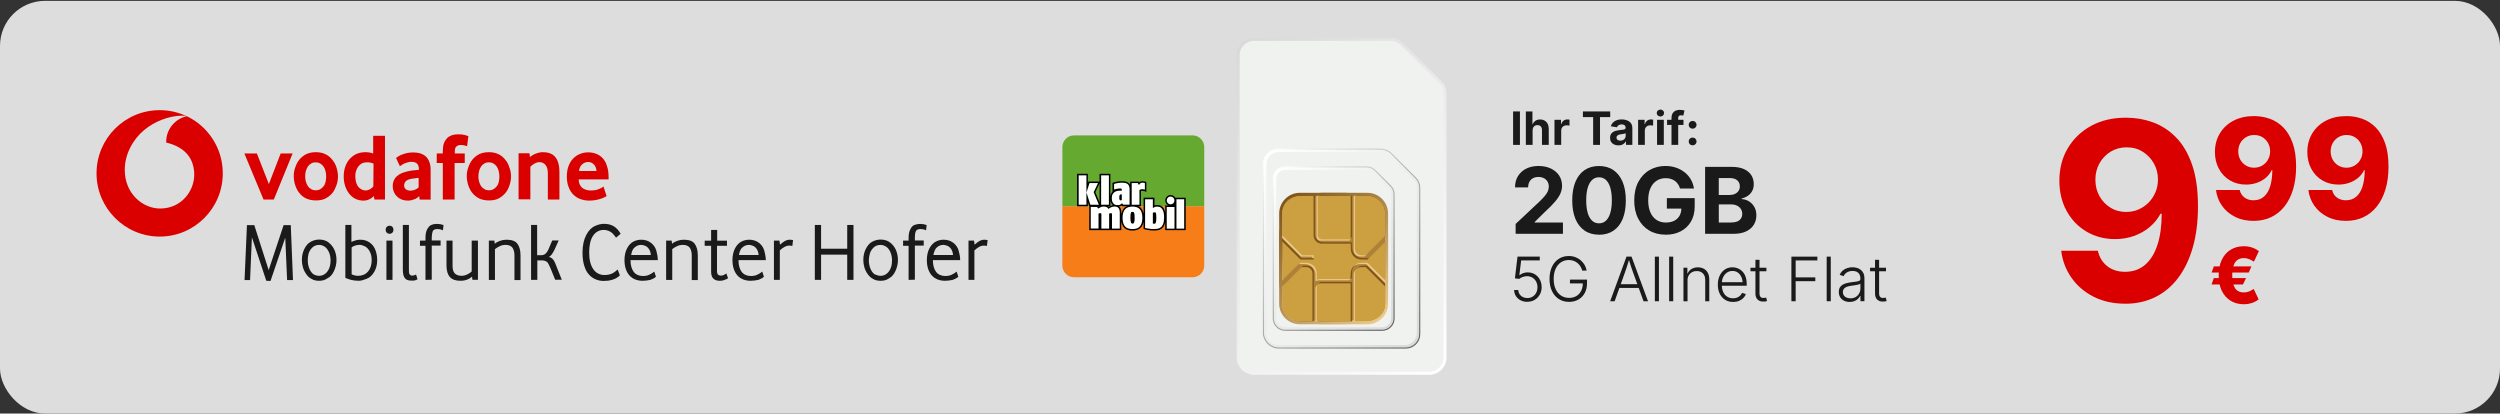<?xml version="1.0" encoding="UTF-8"?><svg id="Ebene_2" xmlns="http://www.w3.org/2000/svg" xmlns:xlink="http://www.w3.org/1999/xlink" viewBox="0 0 815.48 134.89"><rect x="0" y="0" width="815.48" height="134.89" fill="#333333" stroke="none"/><defs><style>.cls-1{fill:url(#Unbenannter_Verlauf_44);}.cls-2{fill:#f67d17;}.cls-3{fill:url(#Unbenannter_Verlauf_22-3);stroke:url(#Unbenannter_Verlauf_19-2);}.cls-3,.cls-4{stroke-miterlimit:10;stroke-width:.34px;}.cls-5{fill:none;}.cls-6{fill:#eac988;}.cls-7{fill:#eff2ef;}.cls-4{fill:url(#Unbenannter_Verlauf_22-2);stroke:url(#Unbenannter_Verlauf_19);}.cls-8{fill:#db0000;}.cls-9{fill:#af8038;}.cls-10{fill:#ddd;}.cls-11{fill:#fffffe;}.cls-11,.cls-12{fill-rule:evenodd;}.cls-13{fill:#7e5418;}.cls-14{fill:#1a1a1a;}.cls-15{fill:#cca040;}.cls-16{fill:url(#Unbenannter_Verlauf_22);}.cls-17{fill:#65a930;}.cls-18{fill:url(#Unbenannter_Verlauf_44-2);}</style><linearGradient id="Unbenannter_Verlauf_22" x1="10082.99" y1="137.94" x2="9997.13" y2="52.08" gradientTransform="translate(-9605.57 -24.58)" gradientUnits="userSpaceOnUse"><stop offset="0" stop-color="#fff"/><stop offset="1" stop-color="#d9d9d9"/></linearGradient><linearGradient id="Unbenannter_Verlauf_22-2" x1="10013.73" y1="80.08" x2="10068.9" y2="135.24" xlink:href="#Unbenannter_Verlauf_22"/><linearGradient id="Unbenannter_Verlauf_19" x1="10013.61" y1="79.96" x2="10069.02" y2="135.36" gradientTransform="translate(-9605.57 -24.58)" gradientUnits="userSpaceOnUse"><stop offset="0" stop-color="#fff"/><stop offset="1" stop-color="#575756"/></linearGradient><linearGradient id="Unbenannter_Verlauf_22-3" x1="10017.3" y1="84.9" x2="10061.37" y2="128.97" xlink:href="#Unbenannter_Verlauf_22"/><linearGradient id="Unbenannter_Verlauf_19-2" x1="10017.18" y1="84.78" x2="10061.49" y2="129.09" xlink:href="#Unbenannter_Verlauf_19"/><linearGradient id="Unbenannter_Verlauf_44" x1="10056.09" y1="124.4" x2="10025.12" y2="93.43" gradientTransform="translate(543.95 -9956.27) rotate(90)" gradientUnits="userSpaceOnUse"><stop offset="0" stop-color="#eac98a"/><stop offset="1" stop-color="#7e5418"/></linearGradient><linearGradient id="Unbenannter_Verlauf_44-2" x1="10913.09" y1="-244.11" x2="10877.69" y2="-279.51" gradientTransform="translate(-10460.72 -162.09) rotate(2.67)" xlink:href="#Unbenannter_Verlauf_44"/></defs><g id="Ebene_1-2"><rect class="cls-10" y=".28" width="815.48" height="134.61" rx="14.69" ry="14.69"/><rect class="cls-5" x="492.57" width="253.83" height="134.61"/><path class="cls-14" d="M495.79,36.35v10.91h-2.23v-10.91h2.23Z"/><path class="cls-14" d="M499.92,42.52v4.74h-2.2v-10.91h2.15v4.77h-.18c.21-.68.54-1.21.98-1.59.44-.37,1-.56,1.7-.56.57,0,1.06.12,1.48.37.42.25.75.6.99,1.06.23.46.35,1.01.35,1.65v5.21h-2.21v-4.83c0-.51-.13-.91-.39-1.19-.26-.29-.62-.43-1.09-.43-.31,0-.58.07-.82.2-.24.13-.43.33-.56.58-.13.25-.2.56-.2.93Z"/><path class="cls-14" d="M507.06,47.26v-8.19h2.12v1.43h.09c.15-.51.4-.89.76-1.15.35-.26.76-.39,1.22-.39.11,0,.23,0,.37.02s.25.03.34.05v1.96c-.1-.03-.24-.06-.43-.08s-.36-.03-.53-.03c-.33,0-.63.07-.9.21-.27.14-.48.35-.63.6-.15.26-.22.55-.22.9v4.66h-2.2Z"/><path class="cls-14" d="M516.33,38.2v-1.85h8.91v1.85h-3.33v9.06h-2.24v-9.06h-3.34Z"/><path class="cls-14" d="M527.92,47.42c-.52,0-.98-.09-1.4-.28-.41-.18-.74-.46-.97-.82-.24-.36-.36-.82-.36-1.36,0-.45.08-.83.25-1.14.17-.31.4-.55.69-.74.29-.19.62-.33.99-.43.37-.1.76-.17,1.16-.21.47-.05.86-.09,1.15-.13.29-.04.5-.11.64-.2.13-.09.2-.22.2-.4v-.04c0-.23-.05-.43-.15-.59-.1-.16-.24-.29-.44-.37-.19-.08-.43-.13-.7-.13s-.53.04-.74.13c-.21.09-.38.2-.51.34-.13.14-.23.3-.29.47l-2.01-.33c.14-.48.38-.88.7-1.22s.73-.59,1.22-.76c.49-.18,1.03-.26,1.64-.26.44,0,.87.05,1.28.16s.79.27,1.12.49c.33.22.59.51.78.86.19.35.29.78.29,1.27v5.52h-2.08v-1.13h-.07c-.13.25-.31.48-.53.67-.22.19-.48.35-.79.46-.31.11-.67.17-1.07.17ZM528.54,45.88c.35,0,.65-.07.91-.21.26-.13.47-.32.61-.56s.22-.49.22-.78v-.89c-.06.05-.16.09-.29.13-.13.04-.28.07-.44.1-.16.03-.32.06-.48.08-.16.02-.3.04-.42.06-.27.04-.51.1-.71.19s-.36.21-.48.35c-.11.14-.17.33-.17.55,0,.21.05.39.16.53.11.14.25.25.44.33.19.07.4.11.64.11Z"/><path class="cls-14" d="M534.34,47.26v-8.19h2.12v1.43h.09c.15-.51.4-.89.76-1.15.35-.26.76-.39,1.22-.39.11,0,.23,0,.37.02s.25.03.34.05v1.96c-.1-.03-.24-.06-.43-.08s-.36-.03-.53-.03c-.33,0-.63.07-.9.21-.27.14-.48.35-.63.6-.15.26-.22.55-.22.9v4.66h-2.2Z"/><path class="cls-14" d="M541.61,38c-.33,0-.62-.11-.85-.33-.23-.22-.35-.48-.35-.8s.12-.58.35-.8c.23-.22.52-.33.85-.33s.62.11.85.33c.24.22.35.49.35.8s-.12.58-.35.8c-.24.22-.52.33-.85.33ZM540.52,47.26v-8.19h2.2v8.19h-2.2Z"/><path class="cls-14" d="M549.14,39.07v1.68h-5.35v-1.68h5.35ZM545.23,47.26v-8.82c0-.58.12-1.06.35-1.45.23-.39.55-.68.95-.87.4-.19.85-.29,1.36-.29.35,0,.66.03.95.08.29.06.5.11.63.14l-.39,1.66c-.09-.02-.2-.05-.33-.07-.12-.02-.26-.04-.41-.04-.33,0-.57.08-.71.24-.14.16-.21.38-.21.67v8.74h-2.19Z"/><path class="cls-14" d="M552.12,41.97c-.36,0-.66-.12-.9-.36-.24-.24-.37-.54-.37-.9s.12-.66.37-.9c.24-.24.54-.36.9-.36s.66.12.9.36c.24.24.37.54.37.9s-.12.66-.37.9c-.25.24-.54.36-.9.36ZM552.12,47.4c-.36,0-.66-.12-.9-.36s-.37-.54-.37-.9.12-.65.37-.9.54-.36.9-.36.66.12.9.36c.24.24.37.54.37.9s-.12.66-.37.9c-.25.24-.54.36-.9.36Z"/><path class="cls-14" d="M494.39,76.26v-3.22l7.73-7.25c.66-.64,1.22-1.23,1.68-1.75.45-.52.8-1.03,1.04-1.54.24-.5.36-1.05.36-1.63,0-.65-.15-1.22-.44-1.69s-.69-.83-1.2-1.08-1.09-.38-1.74-.38-1.26.14-1.77.41-.9.66-1.17,1.17-.41,1.12-.41,1.83h-4.28c0-1.42.32-2.65.97-3.7.65-1.05,1.55-1.86,2.7-2.43,1.15-.57,2.48-.86,3.98-.86s2.89.28,4.04.83c1.15.55,2.05,1.31,2.69,2.28.64.97.96,2.08.96,3.34,0,.81-.16,1.61-.48,2.4s-.88,1.68-1.7,2.66c-.82.98-1.97,2.16-3.46,3.52l-3.3,3.25v.16h9.23v3.68h-15.44Z"/><path class="cls-14" d="M521.58,76.55c-1.84,0-3.4-.44-4.7-1.33-1.3-.88-2.29-2.16-2.99-3.82-.69-1.66-1.04-3.68-1.04-6.04s.35-4.37,1.04-6.04c.69-1.67,1.69-2.96,2.99-3.84s2.87-1.33,4.7-1.33,3.41.45,4.71,1.34c1.3.89,2.3,2.18,3,3.85s1.04,3.68,1.04,6.04-.34,4.38-1.03,6.04c-.69,1.67-1.69,2.94-2.99,3.82-1.3.88-2.88,1.33-4.72,1.33ZM521.58,72.85c.9,0,1.66-.29,2.28-.88s1.09-1.44,1.42-2.55c.33-1.11.49-2.47.49-4.06s-.16-2.96-.49-4.09c-.33-1.12-.8-1.98-1.42-2.56s-1.38-.88-2.28-.88-1.65.3-2.27.89c-.62.59-1.1,1.45-1.42,2.56-.32,1.12-.48,2.48-.48,4.08s.16,2.95.48,4.06.8,1.96,1.42,2.55,1.38.88,2.27.88Z"/><path class="cls-14" d="M543.34,76.55c-2.04,0-3.83-.45-5.37-1.36-1.54-.9-2.74-2.19-3.6-3.87-.87-1.67-1.3-3.66-1.3-5.95s.45-4.38,1.35-6.06c.9-1.67,2.11-2.96,3.65-3.84s3.26-1.33,5.17-1.33c1.23,0,2.38.18,3.44.54,1.06.36,2,.86,2.83,1.52s1.5,1.43,2.02,2.32c.52.89.86,1.88,1.02,2.97h-4.54c-.16-.53-.37-1-.65-1.41-.28-.41-.62-.77-1.01-1.06-.39-.29-.85-.51-1.35-.67-.51-.15-1.06-.23-1.67-.23-1.12,0-2.11.28-2.97.84-.86.56-1.53,1.38-2.01,2.45s-.72,2.38-.72,3.93.24,2.86.71,3.93c.47,1.08,1.14,1.9,2,2.47s1.88.85,3.05.85c1.05,0,1.96-.19,2.71-.57s1.33-.92,1.74-1.63c.4-.71.61-1.54.61-2.48l.94.13h-5.68v-3.4h9.08v2.72c0,1.91-.41,3.56-1.22,4.93-.81,1.37-1.92,2.43-3.34,3.16-1.42.74-3.04,1.11-4.86,1.11Z"/><path class="cls-14" d="M556.19,76.26v-21.83h8.66c1.6,0,2.94.24,4.01.72,1.07.48,1.87,1.15,2.4,1.99s.8,1.81.8,2.9c0,.86-.17,1.61-.51,2.25-.34.64-.81,1.16-1.4,1.57-.59.41-1.26.7-2.01.87v.22c.82.03,1.59.26,2.32.7.73.44,1.32,1.04,1.77,1.82.46.78.68,1.7.68,2.78,0,1.15-.28,2.18-.85,3.09s-1.4,1.62-2.51,2.15c-1.11.52-2.49.78-4.14.78h-9.21ZM560.66,63.6h3.53c.63,0,1.21-.11,1.71-.34.51-.23.91-.56,1.19-.98.29-.42.43-.93.43-1.52,0-.79-.28-1.44-.84-1.93s-1.36-.75-2.41-.75h-3.62v5.52ZM560.66,72.58h3.87c1.31,0,2.27-.25,2.87-.76s.91-1.18.91-2.01c0-.62-.15-1.16-.45-1.63-.3-.47-.72-.84-1.27-1.11-.55-.27-1.2-.4-1.95-.4h-3.98v5.92Z"/><path class="cls-14" d="M498.21,98.46c-.81,0-1.54-.17-2.19-.5s-1.16-.79-1.53-1.37c-.38-.58-.58-1.25-.6-1.99h1.35c.03.51.17.96.43,1.36.26.4.61.71,1.05.93.44.22.94.33,1.48.33.65,0,1.23-.15,1.72-.46.5-.3.89-.73,1.17-1.26s.42-1.14.42-1.81c0-.71-.15-1.33-.45-1.87s-.71-.96-1.22-1.27c-.51-.3-1.09-.46-1.72-.46-.5,0-.97.09-1.44.25-.46.17-.84.38-1.14.64l-1.39-.18.85-7.1h7.26v1.24h-6.07l-.59,4.84h.08c.32-.28.71-.51,1.18-.68.47-.17.96-.26,1.49-.26.64,0,1.23.12,1.78.35s1.03.57,1.44,1,.73.94.96,1.52.35,1.23.35,1.93c0,.92-.2,1.74-.61,2.46s-.96,1.29-1.66,1.71c-.7.42-1.51.62-2.41.62Z"/><path class="cls-14" d="M511.81,98.46c-1.28,0-2.39-.3-3.34-.92-.95-.61-1.7-1.48-2.23-2.6-.53-1.12-.8-2.43-.8-3.95s.27-2.85.8-3.97c.53-1.12,1.27-1.98,2.21-2.59.94-.61,2.03-.92,3.26-.92.79,0,1.52.12,2.19.38.66.25,1.25.6,1.75,1.04s.92.95,1.25,1.52c.33.57.54,1.18.65,1.83h-1.43c-.13-.48-.32-.93-.57-1.34-.25-.41-.56-.78-.94-1.1-.37-.32-.8-.57-1.28-.75-.48-.18-1.02-.27-1.61-.27-.94,0-1.78.24-2.52.73s-1.33,1.19-1.76,2.12c-.43.92-.64,2.03-.64,3.33s.21,2.38.64,3.31c.43.92,1.02,1.63,1.78,2.12.75.49,1.62.74,2.6.74.9,0,1.68-.2,2.36-.59.67-.39,1.2-.95,1.57-1.68s.56-1.58.56-2.57l.43.11h-4.63v-1.23h5.56v1.2c0,1.23-.25,2.3-.75,3.2-.5.91-1.19,1.61-2.07,2.11s-1.89.75-3.04.75Z"/><path class="cls-14" d="M525.22,98.26l5.33-14.55h1.64l5.38,14.55h-1.46l-3.46-9.51c-.2-.53-.41-1.14-.64-1.85-.23-.71-.5-1.56-.8-2.55h.29c-.3,1-.57,1.86-.8,2.58-.23.72-.44,1.33-.62,1.83l-3.4,9.51h-1.47ZM527.7,93.93v-1.23h7.39v1.23h-7.39Z"/><path class="cls-14" d="M541.13,83.71v14.55h-1.33v-14.55h1.33Z"/><path class="cls-14" d="M545.79,83.71v14.55h-1.33v-14.55h1.33Z"/><path class="cls-14" d="M550.46,91.45v6.81h-1.33v-10.92h1.28v2.55s-.2,0-.2,0c.3-.95.77-1.64,1.41-2.06.64-.42,1.38-.63,2.2-.63.74,0,1.39.15,1.95.46.56.31.99.76,1.31,1.35.32.59.47,1.32.47,2.19v7.06h-1.32v-6.96c0-.89-.25-1.6-.75-2.11s-1.17-.78-2.01-.78c-.57,0-1.09.12-1.54.37s-.82.6-1.08,1.05-.4,1-.4,1.62Z"/><path class="cls-14" d="M565.33,98.49c-1.02,0-1.91-.24-2.65-.72s-1.32-1.14-1.73-1.99c-.41-.85-.61-1.82-.61-2.92s.2-2.08.6-2.93c.4-.85.96-1.52,1.68-2.01s1.55-.73,2.5-.73c.6,0,1.17.11,1.73.33.55.22,1.05.55,1.49,1,.44.45.79,1.01,1.04,1.69s.38,1.49.38,2.41v.58h-8.56v-1.14h7.85l-.61.43c0-.78-.13-1.48-.4-2.1-.27-.62-.65-1.11-1.14-1.46-.5-.36-1.09-.54-1.79-.54s-1.29.18-1.81.55c-.52.37-.92.85-1.21,1.45-.29.6-.43,1.26-.43,1.97v.68c0,.85.15,1.6.45,2.24.3.64.72,1.14,1.27,1.49.55.35,1.2.53,1.95.53.51,0,.96-.08,1.34-.24.39-.16.71-.38.98-.65.26-.27.46-.56.59-.88l1.26.4c-.17.46-.44.88-.82,1.27s-.84.71-1.41.94c-.57.24-1.22.36-1.95.36Z"/><path class="cls-14" d="M576.19,87.34v1.15h-5.2v-1.15h5.2ZM572.61,84.74h1.33v10.94c0,.54.12.94.36,1.19s.61.36,1.1.3c.09,0,.2-.01.34-.03.13-.02.26-.05.38-.07l.27,1.14c-.14.05-.3.08-.47.11-.17.03-.35.04-.52.05-.87.06-1.55-.15-2.05-.62-.49-.47-.74-1.13-.74-1.98v-11.03Z"/><path class="cls-14" d="M584.34,98.26v-14.55h8.47v1.24h-7.08v5.53h6.41v1.24h-6.41v6.54h-1.39Z"/><path class="cls-14" d="M597.18,83.71v14.55h-1.33v-14.55h1.33Z"/><path class="cls-14" d="M603.39,98.5c-.66,0-1.27-.13-1.81-.38s-.98-.63-1.3-1.12c-.32-.49-.48-1.09-.48-1.8,0-.54.1-.99.3-1.36.2-.37.49-.67.87-.91.38-.24.82-.43,1.33-.56s1.08-.24,1.69-.32c.61-.08,1.12-.14,1.54-.2.42-.06.75-.14.97-.27.22-.12.34-.32.34-.6v-.25c0-.49-.1-.91-.3-1.26s-.49-.62-.87-.81c-.38-.19-.84-.28-1.39-.28-.51,0-.97.08-1.36.24-.39.16-.71.37-.97.62-.26.26-.45.54-.58.84l-1.27-.43c.24-.59.58-1.07,1.02-1.43.44-.36.93-.62,1.47-.79s1.1-.25,1.66-.25c.43,0,.87.06,1.33.17.46.11.88.3,1.27.58.39.27.71.64.95,1.11.24.47.36,1.07.36,1.79v7.41h-1.3v-1.73h-.1c-.16.33-.39.65-.69.95s-.68.55-1.13.74c-.45.19-.96.28-1.56.28ZM603.59,97.32c.66,0,1.24-.15,1.73-.44s.87-.69,1.13-1.18c.27-.49.4-1.04.4-1.63v-1.55c-.1.09-.26.17-.48.24-.22.07-.47.13-.76.19-.28.05-.57.1-.85.14s-.54.07-.75.1c-.61.07-1.12.19-1.56.35-.43.16-.76.38-.99.66-.22.28-.34.63-.34,1.06s.11.81.32,1.11c.21.31.51.54.88.7.37.16.79.24,1.26.24Z"/><path class="cls-14" d="M615.2,87.34v1.15h-5.2v-1.15h5.2ZM611.62,84.74h1.33v10.94c0,.54.12.94.36,1.19s.61.36,1.1.3c.09,0,.2-.01.34-.03.13-.02.26-.05.38-.07l.27,1.14c-.14.05-.3.08-.47.11-.17.03-.35.04-.52.05-.87.06-1.55-.15-2.05-.62-.49-.47-.74-1.13-.74-1.98v-11.03Z"/><path class="cls-8" d="M693.19,99.06c-3.88,0-7.31-.76-10.3-2.29-2.99-1.53-5.4-3.6-7.22-6.21-1.82-2.61-2.93-5.54-3.32-8.78h11.95c.47,2.11,1.49,3.78,3.04,5.02,1.56,1.24,3.51,1.86,5.85,1.86,2.58,0,4.77-.77,6.55-2.31,1.78-1.54,3.12-3.73,4.03-6.57.91-2.83,1.36-6.19,1.36-10.06h-.4c-.9,1.69-2.09,3.15-3.58,4.39-1.49,1.24-3.19,2.19-5.1,2.87-1.91.67-3.95,1.01-6.11,1.01-3.48,0-6.6-.82-9.35-2.45-2.76-1.63-4.92-3.89-6.49-6.76-1.57-2.88-2.35-6.16-2.35-9.85,0-3.98.92-7.52,2.77-10.62,1.85-3.1,4.42-5.54,7.71-7.32,3.29-1.78,7.12-2.64,11.47-2.59,2.98,0,5.85.51,8.62,1.52,2.77,1.02,5.25,2.64,7.46,4.87,2.2,2.23,3.95,5.19,5.24,8.88s1.94,8.24,1.94,13.65c0,4.98-.56,9.43-1.68,13.35s-2.72,7.24-4.79,9.99c-2.07,2.74-4.57,4.83-7.5,6.27-2.93,1.44-6.2,2.15-9.81,2.15ZM693.63,69.13c1.45,0,2.8-.28,4.05-.85,1.25-.57,2.34-1.33,3.26-2.29s1.65-2.08,2.18-3.34c.53-1.27.79-2.64.79-4.11,0-1.9-.44-3.64-1.33-5.22-.88-1.58-2.09-2.85-3.62-3.82s-3.28-1.44-5.26-1.44-3.66.47-5.2,1.4c-1.54.94-2.76,2.2-3.66,3.8s-1.34,3.38-1.34,5.36.44,3.76,1.32,5.34,2.08,2.84,3.6,3.78c1.52.94,3.25,1.4,5.2,1.4Z"/><path class="cls-8" d="M735.08,72.05c-2.3,0-4.33-.45-6.1-1.36-1.77-.9-3.18-2.12-4.24-3.65s-1.69-3.22-1.9-5.07h7.74c.24,1.07.76,1.89,1.57,2.48s1.78.88,2.93.88c1.36,0,2.5-.4,3.42-1.21s1.59-1.95,2.04-3.44c.45-1.48.67-3.22.67-5.21h-.2c-.45.98-1.09,1.82-1.95,2.54-.85.71-1.83,1.26-2.92,1.63-1.1.38-2.26.57-3.49.57-1.99,0-3.75-.46-5.27-1.37s-2.73-2.17-3.59-3.77c-.87-1.6-1.3-3.43-1.3-5.47,0-2.3.54-4.34,1.62-6.11s2.58-3.16,4.5-4.15c1.92-.99,4.14-1.48,6.66-1.47,1.81,0,3.53.3,5.17.89,1.64.59,3.1,1.54,4.37,2.83s2.29,2.98,3.04,5.08c.75,2.1,1.12,4.66,1.12,7.69,0,2.74-.33,5.21-.98,7.39s-1.59,4.04-2.8,5.57c-1.22,1.54-2.68,2.71-4.38,3.52-1.71.81-3.61,1.21-5.72,1.21ZM735.28,54.7c.74,0,1.43-.14,2.07-.41.64-.27,1.19-.66,1.66-1.14.47-.49.83-1.06,1.09-1.7.26-.64.39-1.35.39-2.1,0-.99-.22-1.89-.67-2.69-.44-.8-1.06-1.44-1.83-1.91s-1.67-.71-2.68-.71-1.87.23-2.66.7c-.79.47-1.42,1.11-1.87,1.91-.45.81-.68,1.72-.68,2.72s.23,1.94.68,2.74c.45.8,1.07,1.44,1.85,1.9.78.47,1.66.7,2.66.7Z"/><path class="cls-8" d="M765.22,72.05c-2.3,0-4.33-.45-6.1-1.36-1.77-.9-3.18-2.12-4.24-3.65s-1.69-3.22-1.9-5.07h7.74c.24,1.07.76,1.89,1.57,2.48s1.78.88,2.93.88c1.36,0,2.5-.4,3.42-1.21s1.59-1.95,2.04-3.44c.45-1.48.67-3.22.67-5.21h-.2c-.45.98-1.09,1.82-1.95,2.54-.85.71-1.83,1.26-2.92,1.63-1.1.38-2.26.57-3.49.57-1.99,0-3.75-.46-5.27-1.37s-2.73-2.17-3.59-3.77c-.87-1.6-1.3-3.43-1.3-5.47,0-2.3.54-4.34,1.62-6.11s2.58-3.16,4.5-4.15c1.92-.99,4.14-1.48,6.66-1.47,1.81,0,3.53.3,5.17.89,1.64.59,3.1,1.54,4.37,2.83s2.29,2.98,3.04,5.08c.75,2.1,1.12,4.66,1.12,7.69,0,2.74-.33,5.21-.98,7.39s-1.59,4.04-2.8,5.57c-1.22,1.54-2.68,2.71-4.38,3.52-1.71.81-3.61,1.21-5.72,1.21ZM765.42,54.7c.74,0,1.43-.14,2.07-.41.64-.27,1.19-.66,1.66-1.14.47-.49.83-1.06,1.09-1.7.26-.64.39-1.35.39-2.1,0-.99-.22-1.89-.67-2.69-.44-.8-1.06-1.44-1.83-1.91s-1.67-.71-2.68-.71-1.87.23-2.66.7c-.79.47-1.42,1.11-1.87,1.91-.45.81-.68,1.72-.68,2.72s.23,1.94.68,2.74c.45.8,1.07,1.44,1.85,1.9.78.47,1.66.7,2.66.7Z"/><path class="cls-8" d="M734.41,86.89l-.89,2h-12.12l.75-2h12.26ZM732.64,90.7l-1,2.08h-10.25l.75-2.08h10.49ZM736.82,81.93l-1.61,3.42c-.2-.12-.45-.26-.77-.45s-.68-.34-1.11-.49c-.42-.14-.91-.22-1.45-.22-.77,0-1.44.19-2,.57s-.99.98-1.29,1.8c-.3.82-.45,1.91-.45,3.25s.15,2.41.45,3.24.73,1.42,1.29,1.79,1.23.55,2,.55c.54,0,1.01-.07,1.43-.21.42-.14.78-.3,1.09-.49s.55-.34.73-.45l1.62,3.41c-.66.53-1.4.92-2.22,1.19-.82.26-1.71.4-2.65.4-1.59,0-3-.37-4.23-1.11-1.23-.74-2.19-1.81-2.89-3.21-.7-1.4-1.04-3.1-1.04-5.1s.35-3.72,1.04-5.14c.7-1.41,1.66-2.49,2.89-3.24,1.23-.74,2.64-1.12,4.23-1.12.97,0,1.87.13,2.69.41.82.27,1.57.67,2.24,1.19Z"/><path class="cls-16" d="M471.84,30.52v86.08c0,3.12-2.53,5.65-5.65,5.65h-57.14c-3.12,0-5.65-2.53-5.65-5.65V18c0-3.12,2.53-5.65,5.65-5.65h44.63c1.5,0,2.94.6,4,1.66,4.66,4.66,7.85,7.85,12.51,12.51,1.06,1.06,1.66,2.5,1.66,4Z"/><path class="cls-7" d="M409.04,121.28c-2.58,0-4.68-2.1-4.68-4.68V18c0-2.58,2.1-4.68,4.68-4.68h44.63c1.23,0,2.44.5,3.31,1.37,4.66,4.66,7.85,7.85,12.51,12.51.89.89,1.37,2.06,1.37,3.31v86.08c0,2.58-2.1,4.68-4.68,4.68h-57.14Z"/><path class="cls-4" d="M412.11,108.43v-54.83c0-2.74,2.22-4.95,4.95-4.95h33.22c1.36,0,2.66.54,3.61,1.5,2.75,2.76,5.11,5.11,7.88,7.88.86.86,1.34,2.01,1.34,3.22,0,7.65,0,36.47,0,47.73,0,2.51-2.04,4.55-4.55,4.55h-41.36c-2.82,0-5.1-2.28-5.1-5.1Z"/><path class="cls-7" d="M417.02,112.56c-2.18,0-3.94-1.76-3.94-3.94v-55.07c0-2.18,1.76-3.94,3.94-3.94h33.35c1.05,0,2.05.42,2.79,1.15l8.35,8.36c.41.41.64.97.64,1.55v47.95c0,2.18-1.76,3.94-3.94,3.94h-41.19Z"/><path class="cls-3" d="M415.33,103.86v-45.55c0-2.13,1.73-3.86,3.86-3.86h26.62c1.02,0,2,.41,2.73,1.13l5.06,5.06c.72.72,1.13,1.7,1.13,2.73v40.5c0,2.13-1.73,3.86-3.86,3.86h-31.68c-2.13,0-3.86-1.73-3.86-3.86Z"/><path class="cls-7" d="M419.2,106.75c-1.6,0-2.9-1.3-2.9-2.9v-45.53c0-1.6,1.3-2.9,2.9-2.9h27.53c.18,0,.35.07.48.2l5.7,5.7c.54.54.85,1.28.85,2.05v40.48c0,1.6-1.3,2.9-2.9,2.9h-31.66Z"/><rect class="cls-1" x="413.58" y="66.58" width="42.89" height="35.52" rx="14.06" ry="14.06" transform="translate(350.69 519.36) rotate(-90)"/><path class="cls-9" d="M427.85,67.55h14.36c7.34,0,13.3,5.96,13.3,13.3v6.99c0,7.34-5.96,13.3-13.3,13.3h-14.36c-7.34,0-13.3-5.96-13.3-13.3v-6.99c0-7.34,5.96-13.3,13.3-13.3Z" transform="translate(350.69 519.36) rotate(-90)"/><path class="cls-6" d="M427.69,89.63v15.61h-4.1c-3.19,0-5.78-2.59-5.78-5.78v-5.59s6.32-6.32,6.32-6.32h1.49c1.14,0,2.07.93,2.07,2.08Z"/><path class="cls-6" d="M430.21,92.85h9.92v12.39h-11.05v-11.27c0-.62.5-1.12,1.12-1.12Z"/><path class="cls-6" d="M429.44,77.23c-.04-5.9-.05-11.21-.04-13.71h10.75v14.99h-9.43c-.7,0-1.28-.57-1.28-1.27Z"/><path class="cls-6" d="M451.39,70.06v7.33s-6.29,6.29-6.29,6.29h-1.48c-1.15,0-2.08-.93-2.08-2.07v-18.16h4.08c3.18,0,5.78,3.42,5.78,6.61Z"/><path class="cls-6" d="M445.67,85.08l6.3-6.3-.03,13.67-6.28-6.29h-2.06c-1.91,0-3.46,1.56-3.46,3.47v1.82h-9.92c-.41,0-.79.1-1.12.27v-2.09c0-1.91-1.56-3.47-3.47-3.47h-2.06s-5.75,5.75-5.75,5.75v-12.76s5.93,5.93,5.93,5.93h4.33s0-1.39,0-1.39h-3.75s-6.5-6.5-6.5-6.5v-7.12c0-3.19,2.59-5.78,5.78-5.78h4.41c-.01,2.04-.01,5.84.04,12.96.01,1.47,1.21,2.66,2.68,2.66h9.43v1.72c0,1.91,1.56,3.46,3.47,3.46h2.06Z"/><path class="cls-6" d="M445.09,87.56l6.31,6.31v5.6c0,3.18-2.59,5.78-5.78,5.78h-4.09v-15.61c0-1.14.93-2.08,2.07-2.08h1.49Z"/><path class="cls-13" d="M428.57,88.76v16.28h-4.1c-3.19,0-5.78-3.26-5.78-6.45v-5.59s6.32-6.32,6.32-6.32h1.49c1.14,0,2.07.93,2.07,2.08Z"/><path class="cls-13" d="M431.09,91.98h9.92v12.39h-11.05v-11.27c0-.62.5-1.12,1.12-1.12Z"/><polyline class="cls-13" points="441.01 91.98 441.01 105.06 429.96 105.06 429.96 93.1"/><path class="cls-13" d="M430.31,76.36c-.04-5.9-.05-10.45-.04-12.95h10.75v14.22h-9.43c-.7,0-1.28-.57-1.28-1.27Z"/><path class="cls-13" d="M452.27,69.18v7.33s-6.29,6.29-6.29,6.29h-1.48c-1.15,0-2.08-.93-2.08-2.07v-17.33h4.08c3.18,0,5.78,2.59,5.78,5.78Z"/><path class="cls-13" d="M446.55,84.2l5.72-5.72v12.53s-5.73-5.73-5.73-5.73h-2.06c-1.91,0-3.46,1.56-3.46,3.47v1.82h-9.92c-.41,0-.79.1-1.12.27v-2.09c0-1.91-1.56-3.47-3.47-3.47h-2.06s-5.75,5.75-5.75,5.75l-.79-13.55,6.72,6.72h4.33s0-1.39,0-1.39h-3.75s-6.5-6.5-6.5-6.5v-7.12c0-3.19,2.59-5.78,5.78-5.78h4.41c-.01,2.04-.01,5.84.04,12.96.01,1.47,1.21,2.66,2.68,2.66h9.43v1.72c0,1.91,1.56,3.46,3.47,3.46h2.06Z"/><path class="cls-13" d="M445.96,86.68l6.31,6.31v5.6c0,3.18-2.59,5.78-5.78,5.78h-4.09v-15.61c0-1.14.93-2.08,2.07-2.08h1.49Z"/><path class="cls-15" d="M428.12,89.21v15.61h-4.1c-3.19,0-5.78-2.59-5.78-5.78v-5.59s6.32-6.32,6.32-6.32h1.49c1.14,0,2.07.93,2.07,2.08Z"/><path class="cls-15" d="M430.64,92.43h9.92v12.39h-11.05v-11.27c0-.62.5-1.12,1.12-1.12Z"/><path class="cls-15" d="M429.86,76.81c-.04-5.9-.05-10.45-.04-12.95h10.75v14.22h-9.43c-.7,0-1.28-.57-1.28-1.27Z"/><path class="cls-15" d="M451.82,69.64v7.33s-6.29,6.29-6.29,6.29h-1.48c-1.15,0-2.08-.93-2.08-2.07v-17.33h4.08c3.18,0,5.78,2.59,5.78,5.78Z"/><path class="cls-15" d="M446.1,84.65l5.72-5.72v12.53s-5.73-5.73-5.73-5.73h-2.06c-1.91,0-3.46,1.56-3.46,3.47v1.82h-9.92c-.41,0-.79.1-1.12.27v-2.09c0-1.91-1.56-3.47-3.47-3.47h-2.06s-5.75,5.75-5.75,5.75v-12.76s5.93,5.93,5.93,5.93h4.33s0-1.39,0-1.39h-3.75s-6.5-6.5-6.5-6.5v-7.12c0-3.19,2.59-5.78,5.78-5.78h4.41c-.01,2.04-.01,5.84.04,12.96.01,1.47,1.21,2.66,2.68,2.66h9.43v1.72c0,1.91,1.56,3.46,3.47,3.46h2.06Z"/><path class="cls-15" d="M445.51,87.13l6.31,6.31v5.6c0,3.18-2.59,5.78-5.78,5.78h-4.09v-15.61c0-1.14.93-2.08,2.07-2.08h1.49Z"/><path class="cls-18" d="M446.04,62.89h-22.03c-3.73,0-6.75,3.02-6.75,6.75v29.4c0,3.72,3.02,6.74,6.75,6.74h22.03c3.72,0,6.74-3.02,6.74-6.74v-29.4c0-3.73-3.02-6.75-6.74-6.75ZM451.82,99.04c0,3.18-2.59,5.78-5.78,5.78h-22.03c-3.19,0-5.78-2.59-5.78-5.78v-29.4c0-3.19,2.59-5.78,5.78-5.78h22.03c3.18,0,5.78,2.59,5.78,5.78v29.4Z"/><polygon class="cls-6" points="440.14 91.46 440.56 91.03 439.89 91.03 440.14 91.46"/><polygon class="cls-13" points="440.56 91.03 441.01 90.58 440.56 90.09 440.56 91.03"/><polygon class="cls-6" points="440.15 78.51 440.57 78.08 439.91 78.08 440.15 78.51"/><polygon class="cls-9" points="440.57 78.08 441.02 77.63 440.57 77.14 440.57 78.08"/><path class="cls-2" d="M392.81,67.25v19.37c0,2.11-1.71,3.82-3.82,3.82h-38.64c-2.11,0-3.82-1.71-3.82-3.82v-19.37h46.27Z"/><path class="cls-17" d="M392.81,47.98v19.27h-46.27v-19.27c0-2.11,1.71-3.82,3.82-3.82h38.64c2.11,0,3.82,1.71,3.82,3.82Z"/><g id="klarmobil-de-Logo-ohneKasten-Screen"><g id="Group-20"><path id="Fill-19" class="cls-12" d="M358.62,59.94l.06-.13v6.26l-1.39-3.36,1.33-2.77ZM373.95,59.36c-.27-.09-.99-.27-1.29-.27-.41,0-.76.12-1.05.36,0,0-.02.01-.03.02l-.13-.24h-2.81v1.07c-.15-.28-.34-.51-.59-.69-.28-.2-.61-.34-.98-.42-.33-.07-.7-.1-1.09-.1s-.72.02-1.06.07c-.32.05-.61.09-.86.14-.26.05-.53.13-.83.22l-.35.11v2.93c-.13.14-.25.3-.36.47-.17.28-.28.61-.33,1v-7.34h-3.53v2.53h-3.66l-.15.46v-2.99h-3.53v10.58h3.53v-1.34l.43,1.34h6.91v-1.98c.04.3.11.56.21.79.17.37.39.67.65.87.26.2.55.34.86.39.25.04.49.07.71.07.37,0,.7-.07.98-.21.12-.06.22-.12.3-.18l.21.26h6.04v-4.99c.16-.05.27-.07.34-.07.49,0,1.17.22,1.44.41v-3.27Z"/></g><path id="Fill-21" class="cls-11" d="M355.66,66.77l-1.26-3.99.99-3.06h2.78l-1.42,2.97,1.69,4.09h-2.77ZM351.85,66.78h2.53v-9.59h-2.53v9.59Z"/><polygon id="Fill-22" class="cls-11" points="359.18 66.78 361.71 66.78 361.71 57.19 359.18 57.19 359.18 66.78"/><path id="Fill-23" class="cls-11" d="M365.93,63.38h-.21c-.12.02-.22.04-.3.08-.08.04-.14.09-.19.17-.05.08-.08.19-.1.33-.02.14-.03.31-.03.53,0,.31.04.53.11.67.08.13.2.2.38.2.08,0,.19-.03.33-.08v-1.89ZM366.37,66.78l-.4-.49s-.06.07-.14.17c-.08.09-.23.19-.44.3-.21.11-.46.16-.75.16-.19,0-.39-.02-.62-.06s-.44-.14-.64-.29c-.2-.16-.37-.38-.51-.69-.14-.3-.21-.71-.21-1.24,0-.57.1-1.01.3-1.34.2-.32.44-.57.73-.73.28-.16.59-.27.91-.31.32-.04.61-.07.85-.07h.48v-.28c0-.16-.04-.27-.13-.34-.08-.07-.24-.1-.47-.1-.18,0-.38.02-.6.05-.22.04-.43.08-.63.12-.2.04-.43.1-.7.17v-1.81c.28-.09.53-.16.77-.21.24-.05.52-.1.83-.14.32-.04.65-.07.99-.07s.68.03.99.09c.3.06.56.17.79.33.22.16.39.38.51.66.12.28.18.64.18,1.07v5.03h-2.09Z"/><path id="Fill-24" class="cls-11" d="M373.31,61.82c-.08-.02-.2-.04-.35-.07-.15-.02-.3-.03-.44-.03-.24,0-.52.08-.84.24v4.82h-2.53v-7.06h2.01l.37.68c.07-.22.2-.42.4-.58.2-.16.44-.24.73-.24s.55.05.79.15v2.12s-.06-.01-.14-.03"/></g><g id="klarmobil-de-Logo-ohneKasten-Screen-2"><g id="Group-20-2"><path id="Fill-19-2" class="cls-12" d="M355.3,70.29v4.78h10.45v-2.95c.05.35.12.66.22.94.2.55.48.99.83,1.31.35.33.77.55,1.24.67.43.11.89.16,1.36.16s.92-.05,1.34-.16c.46-.12.88-.34,1.24-.66.36-.32.64-.76.85-1.31.08-.22.14-.45.19-.71v2.31l.42.12c.34.07.63.19.92.23.28.05.6.09.94.12.35.04.71.06,1.06.06.39,0,.8-.03,1.22-.08.48-.06.92-.24,1.31-.53.4-.29.73-.74.97-1.33.09-.22.16-.47.22-.74v2.55h6.7v-10.58h-3.43c-.07-.13-.16-.24-.26-.35-.16-.16-.34-.29-.55-.38-.21-.09-.45-.14-.69-.14s-.48.05-.69.14c-.21.09-.39.22-.55.38-.16.16-.29.36-.38.57-.09.21-.13.44-.13.67s.04.47.13.68c.09.21.21.4.38.56.16.16.34.28.55.38,0,0,.01,0,.02,0h-1.09v2.3c-.04-.2-.08-.38-.14-.54-.19-.56-.43-.97-.73-1.26-.31-.3-.66-.49-1.03-.55-.3-.05-.58-.08-.83-.08-.28,0-.55.05-.79.13v-2.53h-3.53v5.25c-.05-.26-.11-.49-.19-.71-.21-.55-.49-.99-.84-1.31-.36-.33-.77-.55-1.24-.67-.42-.11-.88-.16-1.34-.16-.5,0-.97.06-1.4.19-.47.13-.88.37-1.23.7-.35.33-.62.77-.82,1.32-.09.27-.16.56-.21.89v-.62c0-.79-.17-1.38-.52-1.8-.37-.44-.94-.67-1.69-.67-.28,0-.55.04-.81.1-.24.07-.46.15-.66.25-.14.07-.28.15-.4.23-.32-.32-.82-.58-1.6-.58-.43,0-.82.07-1.16.21-.23.09-.41.19-.56.28l-.15-.18-.15-.18h-2.75v3.27Z"/></g><path id="Fill-25" class="cls-11" d="M362.72,74.58v-4.61c0-.18-.02-.29-.07-.35-.05-.05-.14-.08-.27-.08-.15,0-.35.04-.59.12v4.91h-2.53v-4.61c0-.18-.02-.29-.07-.35-.05-.05-.14-.08-.27-.08-.15,0-.35.04-.59.12v4.91h-2.53v-7.06h2.02l.47.55s.09-.08.21-.18c.12-.1.33-.21.61-.33.28-.12.6-.17.97-.17.75,0,1.25.27,1.5.8.06-.06.16-.14.28-.23.12-.09.27-.18.44-.27.17-.08.36-.16.57-.21.21-.06.43-.09.67-.09.6,0,1.04.16,1.31.49.27.32.41.82.41,1.48v5.22h-2.53"/><path id="Fill-26" class="cls-11" d="M370.1,71.04c0-.42-.01-.75-.03-1.01-.02-.25-.06-.45-.11-.58-.05-.13-.12-.22-.21-.27-.09-.04-.2-.07-.33-.07-.12,0-.23.02-.32.06-.09.04-.16.13-.21.26s-.09.33-.12.58c-.03.25-.04.59-.04,1.02,0,.39.02.71.05.96.03.25.08.45.14.59.06.14.14.24.22.29.08.05.18.07.29.07s.2-.02.29-.07c.08-.04.16-.14.21-.27.06-.14.1-.33.14-.58.04-.25.05-.58.05-.99ZM372.63,71.05c0,.76-.09,1.38-.27,1.86-.18.47-.42.85-.71,1.11-.3.27-.64.45-1.03.55-.39.1-.79.15-1.22.15s-.85-.05-1.24-.15c-.39-.1-.73-.28-1.03-.55-.29-.27-.53-.64-.7-1.12-.17-.47-.26-1.09-.26-1.84s.08-1.33.25-1.8c.16-.47.39-.84.69-1.12.29-.27.63-.47,1.02-.58.39-.11.81-.17,1.27-.17.43,0,.83.05,1.22.15.39.1.73.28,1.03.55.3.27.53.64.71,1.12.18.47.27,1.09.27,1.84h0Z"/><path id="Fill-27" class="cls-11" d="M377.18,70.95c0-.38-.01-.69-.03-.91-.02-.23-.06-.4-.1-.52-.04-.12-.1-.2-.17-.23-.07-.04-.14-.05-.23-.05-.15,0-.35.06-.6.19v3.51c.18.03.32.04.43.04.1,0,.19-.02.28-.05.09-.03.16-.11.23-.25.06-.13.11-.33.15-.61.04-.27.05-.65.05-1.12ZM379.71,70.95c0,.91-.1,1.61-.31,2.12-.21.51-.48.88-.81,1.12-.33.24-.69.39-1.08.44-.39.05-.78.08-1.15.08-.34,0-.67-.02-1.01-.05-.33-.04-.64-.08-.91-.12-.28-.04-.58-.1-.92-.17v-9.37h2.53v2.89s.06-.05.16-.13c.1-.08.25-.16.45-.24.2-.08.43-.13.68-.13.22,0,.47.02.75.07.27.05.53.19.77.42.24.23.44.59.61,1.07.16.48.25,1.15.25,2.01h0Z"/><path id="Fill-28" class="cls-11" d="M383.09,65.39c0,.18-.03.34-.09.49-.06.15-.15.28-.27.4-.12.12-.25.21-.4.27-.15.07-.32.1-.49.1s-.34-.03-.49-.1c-.15-.07-.28-.16-.4-.27-.12-.12-.2-.25-.27-.4-.06-.15-.09-.31-.09-.49,0-.17.03-.33.09-.49.06-.16.15-.29.27-.41.11-.12.25-.21.4-.27.15-.07.31-.1.49-.1s.34.03.49.1c.15.07.28.16.4.27.12.12.2.25.27.41.06.16.09.32.09.49ZM380.58,74.58h2.53v-7.06h-2.53v7.06Z"/><polygon id="Fill-29" class="cls-11" points="383.75 74.58 386.27 74.58 386.27 64.99 383.75 64.99 383.75 74.58"/></g><g id="Ebene_1-2"><path class="cls-8" d="M72.67,56.55c0,11.36-9.2,20.62-20.56,20.62s-20.62-9.26-20.62-20.62,9.2-20.62,20.62-20.62c3.13,0,6.13.72,8.78,1.98-.36-.12-.9-.18-1.44-.18-4.27,0-9.02,1.86-12.44,4.69-3.61,3.01-6.37,7.93-6.31,13.04,0,7.75,5.89,12.56,11.54,12.56,6.97,0,11.12-5.77,11.12-11s-2.89-9.02-9.14-10.52v-.36c0-3.97,2.95-7.45,6.73-8.23h0c6.91,3.31,11.72,10.4,11.72,18.63"/><polygon class="cls-8" points="85.96 65.08 79.71 50.06 83.79 50.06 87.7 60.04 91.55 50.06 95.45 50.06 89.32 65.08 85.96 65.08"/><path class="cls-8" d="M106.39,57.51c0-.6-.06-1.2-.24-1.8-.12-.54-.36-1.02-.66-1.44s-.66-.72-1.08-.96c-.42-.24-.9-.36-1.44-.36s-1.08.12-1.44.36c-.42.24-.78.54-1.08.96-.3.42-.48.9-.66,1.44s-.24,1.14-.24,1.8.06,1.26.24,1.8.36,1.02.66,1.44.66.72,1.08.96c.42.24.9.36,1.5.36s1.02-.12,1.44-.36c.42-.24.78-.6,1.08-.96s.54-.9.66-1.44c.12-.6.18-1.2.18-1.8M110.24,57.51c0,.96-.12,1.92-.48,2.89-.36.96-.72,1.8-1.32,2.52s-1.32,1.32-2.22,1.8-1.98.66-3.19.66-2.28-.24-3.19-.66-1.68-1.08-2.22-1.8c-.6-.72-1.02-1.62-1.32-2.52s-.48-1.92-.48-2.89.12-1.92.48-2.89c.3-.9.72-1.74,1.32-2.52.6-.72,1.32-1.32,2.22-1.8.9-.42,1.98-.66,3.19-.66s2.28.24,3.13.66c.9.42,1.62,1.02,2.22,1.8.6.72,1.08,1.56,1.38,2.52.3.96.48,1.92.48,2.89"/><path class="cls-8" d="M121.84,53.36c-.72-.3-1.44-.42-2.1-.42s-1.26.12-1.68.36c-.48.24-.84.6-1.2,1.02-.3.42-.54.9-.72,1.44s-.24,1.08-.24,1.62c0,.6.06,1.2.18,1.8s.36,1.08.6,1.5c.3.42.66.78,1.08,1.02s.9.42,1.5.42c.48,0,.96-.12,1.44-.42.48-.24.84-.6,1.08-.9l.06-7.45h0ZM122.14,65.08l-.18-1.14c-.36.42-.84.72-1.38,1.02-.6.3-1.26.48-2.04.48-1.02,0-1.92-.24-2.76-.66-.78-.42-1.44-1.02-1.98-1.74s-.96-1.56-1.26-2.52c-.3-.96-.42-1.92-.42-3.01,0-.96.12-1.92.42-2.89s.72-1.8,1.32-2.52,1.32-1.32,2.22-1.8c.9-.42,1.92-.66,3.13-.66.78,0,1.62.12,2.52.42v-5.77h3.85v20.8h-3.43Z"/><path class="cls-8" d="M136.56,58.05c-.42,0-.84.06-1.26.12-.42.06-.84.12-1.26.18-.84.18-1.44.48-1.74.84-.3.42-.48.84-.48,1.32s.18.9.54,1.2c.36.3.9.48,1.56.48.48,0,.96-.12,1.44-.3.48-.18.9-.48,1.2-.78v-3.07h0ZM136.87,65.08l-.12-1.14c-.42.48-.96.84-1.62,1.08-.66.24-1.32.42-2.1.42-.66,0-1.26-.12-1.86-.3-.6-.24-1.14-.54-1.56-.96-.48-.42-.84-.9-1.08-1.5-.3-.6-.42-1.26-.42-1.98s.12-1.38.42-1.98.66-1.08,1.2-1.44c.48-.42,1.08-.72,1.74-.96.66-.24,1.32-.42,2.04-.54.48-.12,1.02-.18,1.62-.24.6-.06,1.08-.12,1.5-.12v-.3c0-.84-.24-1.44-.66-1.8-.42-.36-1.02-.54-1.74-.54-.42,0-.84.06-1.26.18-.42.12-.72.24-1.08.36-.3.18-.6.3-.84.48s-.42.3-.6.42l-1.26-2.7c.18-.12.42-.3.78-.54s.78-.42,1.26-.6,1.02-.36,1.62-.48,1.26-.18,1.98-.18c.84,0,1.56.12,2.28.3.66.24,1.26.54,1.8,1.02.48.48.9,1.08,1.14,1.8.3.72.42,1.56.42,2.58v9.68h-3.61Z"/><path class="cls-8" d="M152.37,47.71c-.12-.06-.36-.12-.72-.24-.36-.12-.84-.18-1.44-.18-.54,0-.96.18-1.32.48-.36.3-.54.84-.54,1.56v.72h3.25v3.13h-3.31v11.9h-3.85v-11.9h-1.98v-3.13h1.98v-.84c0-.96.12-1.8.36-2.46.24-.66.6-1.2,1.02-1.68.42-.42.96-.72,1.56-.96.6-.18,1.26-.3,1.98-.3.96,0,1.68.06,2.34.24.6.18.96.3,1.08.36l-.42,3.31h0Z"/><path class="cls-8" d="M162.89,57.51c0-.6-.06-1.2-.24-1.8s-.36-1.02-.66-1.44-.66-.72-1.08-.96c-.42-.24-.9-.36-1.44-.36s-1.08.12-1.44.36c-.42.24-.78.54-1.08.96-.3.42-.48.9-.66,1.44-.12.54-.24,1.14-.24,1.8s.06,1.26.24,1.8.36,1.02.66,1.44.66.72,1.08.96c.42.24.9.36,1.5.36s1.02-.12,1.44-.36c.42-.24.78-.6,1.08-.96s.54-.9.66-1.44c.12-.6.18-1.2.18-1.8M166.68,57.51c0,.96-.12,1.92-.48,2.89-.3.96-.72,1.8-1.32,2.52-.6.72-1.32,1.32-2.22,1.8s-1.98.66-3.19.66-2.28-.24-3.19-.66c-.9-.48-1.68-1.08-2.22-1.8-.6-.72-1.02-1.62-1.32-2.52-.3-.96-.48-1.92-.48-2.89s.12-1.92.48-2.89c.3-.9.72-1.74,1.32-2.52.6-.72,1.32-1.32,2.22-1.8.9-.42,1.92-.66,3.19-.66s2.28.24,3.13.66c.9.42,1.62,1.02,2.22,1.8.6.72,1.08,1.56,1.32,2.52.42.96.54,1.92.54,2.89"/><path class="cls-8" d="M178.7,65.08v-8.59c0-1.14-.24-2.04-.72-2.64s-1.14-.96-1.98-.96c-.6,0-1.14.18-1.68.48-.54.3-.96.66-1.32,1.02v10.64h-3.85v-15.03h3.55l.18,1.2c.6-.48,1.26-.9,2.04-1.14.78-.3,1.5-.42,2.28-.42s1.5.12,2.16.36,1.26.6,1.68,1.14c.48.54.84,1.2,1.08,2.04s.36,1.8.36,3.01v8.9h-3.79Z"/><path class="cls-8" d="M194.57,55.77c-.06-.54-.12-.96-.3-1.32-.18-.36-.42-.72-.66-.9-.24-.24-.54-.42-.84-.54s-.6-.18-.9-.18c-.66,0-1.32.24-1.92.72s-.96,1.26-1.08,2.22h5.71ZM188.74,58.53c.06,1.26.48,2.16,1.2,2.76.72.54,1.62.84,2.76.84.54,0,1.02-.06,1.5-.12.48-.12.84-.18,1.2-.36.36-.12.66-.3.9-.42s.42-.3.54-.42l1.02,3.13c-.12.12-.36.24-.72.42-.3.18-.72.36-1.2.48-.48.18-1.02.3-1.68.42-.66.12-1.32.18-2.1.18-.96,0-1.92-.18-2.76-.48-.9-.3-1.68-.78-2.34-1.44-.66-.66-1.2-1.44-1.56-2.46-.42-.96-.6-2.16-.6-3.49s.18-2.4.54-3.37c.36-.96.84-1.8,1.5-2.46.66-.66,1.38-1.2,2.22-1.5.84-.36,1.74-.54,2.7-.54s1.86.18,2.64.48,1.5.78,2.1,1.44c.6.66,1.08,1.5,1.38,2.52.36,1.02.54,2.28.54,3.73v.66h-9.8Z"/><path class="cls-14" d="M86.86,91.59l-4.69-14.18-.6,13.94h-1.8l.78-17.91h2.4l4.69,14.67,4.87-14.67h2.34l.72,17.91h-1.92l-.6-13.82-4.81,14.12-1.38-.06h0Z"/><path class="cls-14" d="M104.11,91.59c-.96,0-1.8-.18-2.46-.6-.72-.36-1.32-.9-1.74-1.56-.48-.66-.84-1.38-1.08-2.16-.24-.84-.36-1.62-.36-2.46,0-1.26.24-2.46.78-3.55s1.2-1.92,2.1-2.4c.9-.48,1.8-.72,2.76-.72,1.32,0,2.46.36,3.31,1.14.9.78,1.5,1.68,1.86,2.7s.48,1.98.48,2.82c0,1.32-.3,2.52-.84,3.67s-1.26,1.92-2.16,2.34c-.84.6-1.74.78-2.64.78ZM104.11,89.97c.84,0,1.56-.3,2.16-.84s1.02-1.26,1.26-2.04c.24-.78.3-1.5.3-2.16,0-.96-.18-1.92-.54-2.7s-.84-1.44-1.44-1.8c-.54-.36-1.14-.54-1.74-.54-.9,0-1.68.3-2.28.9s-1.02,1.32-1.2,2.04-.24,1.44-.24,2.04c0,1.02.18,1.98.54,2.82.36.84.84,1.44,1.38,1.8.54.3,1.14.48,1.8.48h0Z"/><path class="cls-14" d="M117.03,91.59c-.96,0-1.74-.12-2.52-.3-.72-.18-1.32-.42-1.86-.66v-17.25h1.98v5.53c.54-.24,1.02-.42,1.5-.54.48-.12.96-.18,1.44-.18,1.14,0,2.16.3,3.07.96s1.5,1.5,1.86,2.52.54,2.1.54,3.19c0,1.56-.36,2.82-1.02,3.91s-1.44,1.8-2.4,2.16-1.74.66-2.58.66h0ZM116.79,89.97c1.38,0,2.46-.48,3.25-1.38.78-.9,1.2-2.16,1.2-3.73,0-1.14-.24-2.1-.66-2.89-.42-.78-.96-1.32-1.56-1.62s-1.2-.48-1.74-.48c-.42,0-.84.06-1.26.18s-.9.3-1.32.66v8.78c.3.12.66.24,1.02.36.36.06.72.12,1.08.12h0Z"/><path class="cls-14" d="M127.07,76.26c-.36,0-.66-.12-.9-.36s-.36-.54-.36-.96.12-.72.36-.96.54-.36.9-.36.66.12.9.36.36.54.36.96-.12.78-.36.96c-.24.24-.54.36-.9.36ZM126.05,91.29v-12.8h1.98v12.8h-1.98Z"/><path class="cls-14" d="M134.16,91.53c-1.08,0-1.8-.3-2.16-.9-.42-.6-.6-1.5-.6-2.76v-14.49h1.98v14.85c0,.6.06,1.02.24,1.26s.48.42.84.42.78-.12,1.26-.36l.48,1.56c-.24.12-.54.24-.84.36-.36.06-.78.06-1.2.06h0Z"/><path class="cls-14" d="M138.79,91.29v-11.12h-1.8v-1.68h1.8v-.96c0-1.14.18-2.1.6-2.82s.84-1.2,1.44-1.38c.6-.24,1.14-.3,1.68-.3.72,0,1.44.12,2.16.36l-.18,1.74c-.24-.12-.54-.24-.84-.3s-.66-.12-.96-.12c-.84,0-1.38.24-1.56.78s-.3,1.2-.3,2.04v.9h2.89v1.68h-2.89v11.12l-2.04.06h0Z"/><path class="cls-14" d="M150.21,91.59c-1.62,0-2.76-.42-3.49-1.26s-1.08-2.1-1.08-3.79v-8.05h1.98v8.23c0,1.14.24,1.92.72,2.46.48.48,1.2.78,2.16.78.6,0,1.26-.12,1.86-.42s1.14-.6,1.5-1.02v-10.04h2.04v12.8h-1.8l-.12-1.02c-.48.42-1.02.72-1.62.96s-1.32.36-2.16.36h0Z"/><path class="cls-14" d="M159.46,91.29v-12.8h1.8l.12,1.02c.48-.42,1.08-.72,1.74-.96.66-.24,1.38-.36,2.1-.36,1.68,0,2.89.42,3.55,1.32.66.84,1.02,2.16,1.02,3.85v7.99h-1.98v-8.05c0-1.08-.24-1.92-.66-2.52-.48-.6-1.2-.9-2.22-.9-.66,0-1.32.12-1.92.42s-1.14.6-1.56.96v10.04h-1.98Z"/><path class="cls-14" d="M173.23,91.29v-17.91h1.98v9.86h1.32c.48,0,.96-.12,1.32-.42s.78-.78,1.14-1.68l1.14-2.7h2.1l-1.32,2.95c-.3.6-.6,1.14-.9,1.56s-.66.72-.96.84c.48.12.9.36,1.2.66s.6.78.84,1.38l2.16,5.41h-2.16l-1.44-3.55c-.42-.96-.72-1.56-.9-1.86s-.48-.54-.78-.66c-.36-.12-.72-.24-1.08-.24h-1.62v6.37h-2.04Z"/><path class="cls-14" d="M197.03,91.65c-1.02,0-1.92-.18-2.76-.54s-1.62-.9-2.22-1.62c-.66-.72-1.14-1.68-1.5-2.89s-.54-2.58-.54-4.21c0-2.28.42-4.21,1.2-5.71s1.74-2.46,2.82-2.95c1.08-.48,2.04-.72,2.95-.72,1.26,0,2.28.24,3.19.78s1.62,1.32,2.28,2.46l-1.5,1.26c-.48-.66-.9-1.14-1.2-1.44-.36-.3-.78-.6-1.26-.78s-1.02-.3-1.5-.3c-1.5,0-2.7.66-3.55,1.92s-1.26,3.13-1.26,5.53c0,1.14.12,2.22.36,3.13s.6,1.68,1.02,2.28.96,1.08,1.56,1.38c.6.3,1.26.48,1.98.48,1.02,0,1.86-.18,2.52-.48.66-.3,1.26-.78,1.86-1.32l.72,1.92c-.66.66-1.5,1.14-2.52,1.44-1.02.3-1.92.36-2.64.36h0Z"/><path class="cls-14" d="M209.65,91.59c-1.8,0-3.31-.6-4.33-1.74s-1.62-2.82-1.62-5.05c0-1.44.3-2.76.84-3.79s1.26-1.8,2.1-2.22,1.68-.6,2.52-.6c1.26,0,2.34.36,3.19,1.02s1.44,1.5,1.74,2.58.48,2.04.48,3.07h-8.9c0,1.62.36,2.89,1.02,3.79s1.74,1.38,3.01,1.38c.78,0,1.5-.12,2.1-.42s1.14-.6,1.62-1.02l.54,1.68c-.42.42-1.02.72-1.8,1.02-.84.18-1.68.3-2.52.3h0ZM205.87,83.18h6.43c-.06-.72-.24-1.38-.6-1.92s-.78-.9-1.26-1.08-.9-.3-1.26-.3c-.78,0-1.5.24-2.1.78-.6.42-1.02,1.32-1.2,2.52h0Z"/><path class="cls-14" d="M217.29,91.29v-12.8h1.8l.12,1.02c.48-.42,1.08-.72,1.74-.96s1.38-.36,2.1-.36c1.68,0,2.89.42,3.55,1.32s1.02,2.16,1.02,3.85v7.99h-1.98v-8.05c0-1.08-.24-1.92-.66-2.52-.48-.6-1.2-.9-2.22-.9-.66,0-1.32.12-1.92.42s-1.14.6-1.56.96v10.04h-1.98Z"/><path class="cls-14" d="M234.78,91.59c-.9,0-1.62-.24-2.1-.72s-.72-1.26-.72-2.28v-8.41h-2.1v-1.68h2.1v-3.49h1.98v3.49h3.19v1.68h-3.25v8.17c0,.6.12,1.02.36,1.26.24.18.54.3.9.3.6,0,1.14-.24,1.8-.72l.54,1.56c-.3.24-.66.42-1.14.54-.54.24-1.02.3-1.56.3h0Z"/><path class="cls-14" d="M244.87,91.59c-1.8,0-3.31-.6-4.33-1.74s-1.62-2.82-1.62-5.05c0-1.44.3-2.76.84-3.79.54-1.02,1.26-1.8,2.1-2.22s1.68-.6,2.52-.6c1.26,0,2.34.36,3.19,1.02.84.66,1.44,1.5,1.74,2.58.3,1.08.48,2.04.48,3.07h-8.9c0,1.62.36,2.89,1.02,3.79s1.74,1.38,3.01,1.38c.78,0,1.5-.12,2.1-.42s1.14-.6,1.62-1.02l.54,1.68c-.42.42-1.02.72-1.8,1.02-.9.18-1.74.3-2.52.3h0ZM241.03,83.18h6.43c-.06-.72-.24-1.38-.6-1.92s-.78-.9-1.26-1.08-.9-.3-1.26-.3c-.78,0-1.5.24-2.1.78-.6.42-1.02,1.32-1.2,2.52h0Z"/><path class="cls-14" d="M252.45,91.29v-12.8h1.8l.18,1.32c.48-.42.96-.84,1.5-1.14s1.08-.48,1.68-.48c.3,0,.66.06,1.08.12l-.24,1.92c-.36-.06-.66-.12-.96-.12-.6,0-1.14.18-1.68.48s-1.02.72-1.44,1.08v9.62h-1.92Z"/><path class="cls-14" d="M265.79,91.29v-17.91h2.04v7.75h8.53v-7.75h2.04v17.91h-2.04v-8.23h-8.53v8.23h-2.04Z"/><path class="cls-14" d="M287.25,91.59c-.96,0-1.8-.18-2.46-.6-.72-.36-1.26-.9-1.74-1.56s-.84-1.38-1.08-2.16c-.24-.84-.36-1.62-.36-2.46,0-1.26.24-2.46.78-3.55.54-1.08,1.2-1.92,2.1-2.4.9-.48,1.8-.72,2.76-.72,1.32,0,2.4.36,3.31,1.14s1.5,1.68,1.86,2.7.48,1.98.48,2.82c0,1.32-.3,2.52-.84,3.67s-1.26,1.92-2.1,2.34c-.84.6-1.74.78-2.7.78ZM287.25,89.97c.84,0,1.56-.3,2.16-.84s1.02-1.26,1.26-2.04.3-1.5.3-2.16c0-.96-.18-1.92-.54-2.7-.36-.84-.84-1.44-1.44-1.8s-1.14-.54-1.8-.54c-.9,0-1.68.3-2.28.9s-1.02,1.32-1.2,2.04-.3,1.44-.3,2.04c0,1.02.18,1.98.54,2.82.36.84.84,1.44,1.38,1.8.72.3,1.32.48,1.92.48h0Z"/><path class="cls-14" d="M296.38,91.29v-11.12h-1.8v-1.68h1.8v-.96c0-1.14.18-2.1.6-2.82.36-.72.84-1.2,1.44-1.38s1.14-.3,1.68-.3c.72,0,1.44.12,2.16.36l-.18,1.74c-.24-.12-.54-.24-.84-.3s-.66-.12-.96-.12c-.84,0-1.38.24-1.56.78-.24.54-.3,1.2-.3,2.04v.9h2.89v1.68h-2.89v11.12l-2.04.06h0Z"/><path class="cls-14" d="M308.28,91.59c-1.8,0-3.31-.6-4.33-1.74-1.02-1.14-1.62-2.82-1.62-5.05,0-1.44.3-2.76.84-3.79.54-1.02,1.26-1.8,2.1-2.22s1.68-.6,2.52-.6c1.26,0,2.34.36,3.19,1.02.84.66,1.44,1.5,1.74,2.58s.48,2.04.48,3.07h-8.9c0,1.62.36,2.89,1.02,3.79s1.74,1.38,3.01,1.38c.78,0,1.5-.12,2.1-.42s1.14-.6,1.62-1.02l.54,1.68c-.42.42-1.02.72-1.8,1.02-.84.18-1.68.3-2.52.3h0ZM304.44,83.18h6.43c-.06-.72-.24-1.38-.6-1.92s-.78-.9-1.26-1.08-.9-.3-1.26-.3c-.78,0-1.5.24-2.1.78-.54.42-.96,1.32-1.2,2.52h0Z"/><path class="cls-14" d="M315.92,91.29v-12.8h1.8l.18,1.32c.48-.42.96-.84,1.5-1.14s1.08-.48,1.68-.48c.3,0,.66.06,1.08.12l-.24,1.92c-.36-.06-.66-.12-.96-.12-.6,0-1.14.18-1.68.48s-1.02.72-1.44,1.08v9.62h-1.92Z"/></g></g></svg>